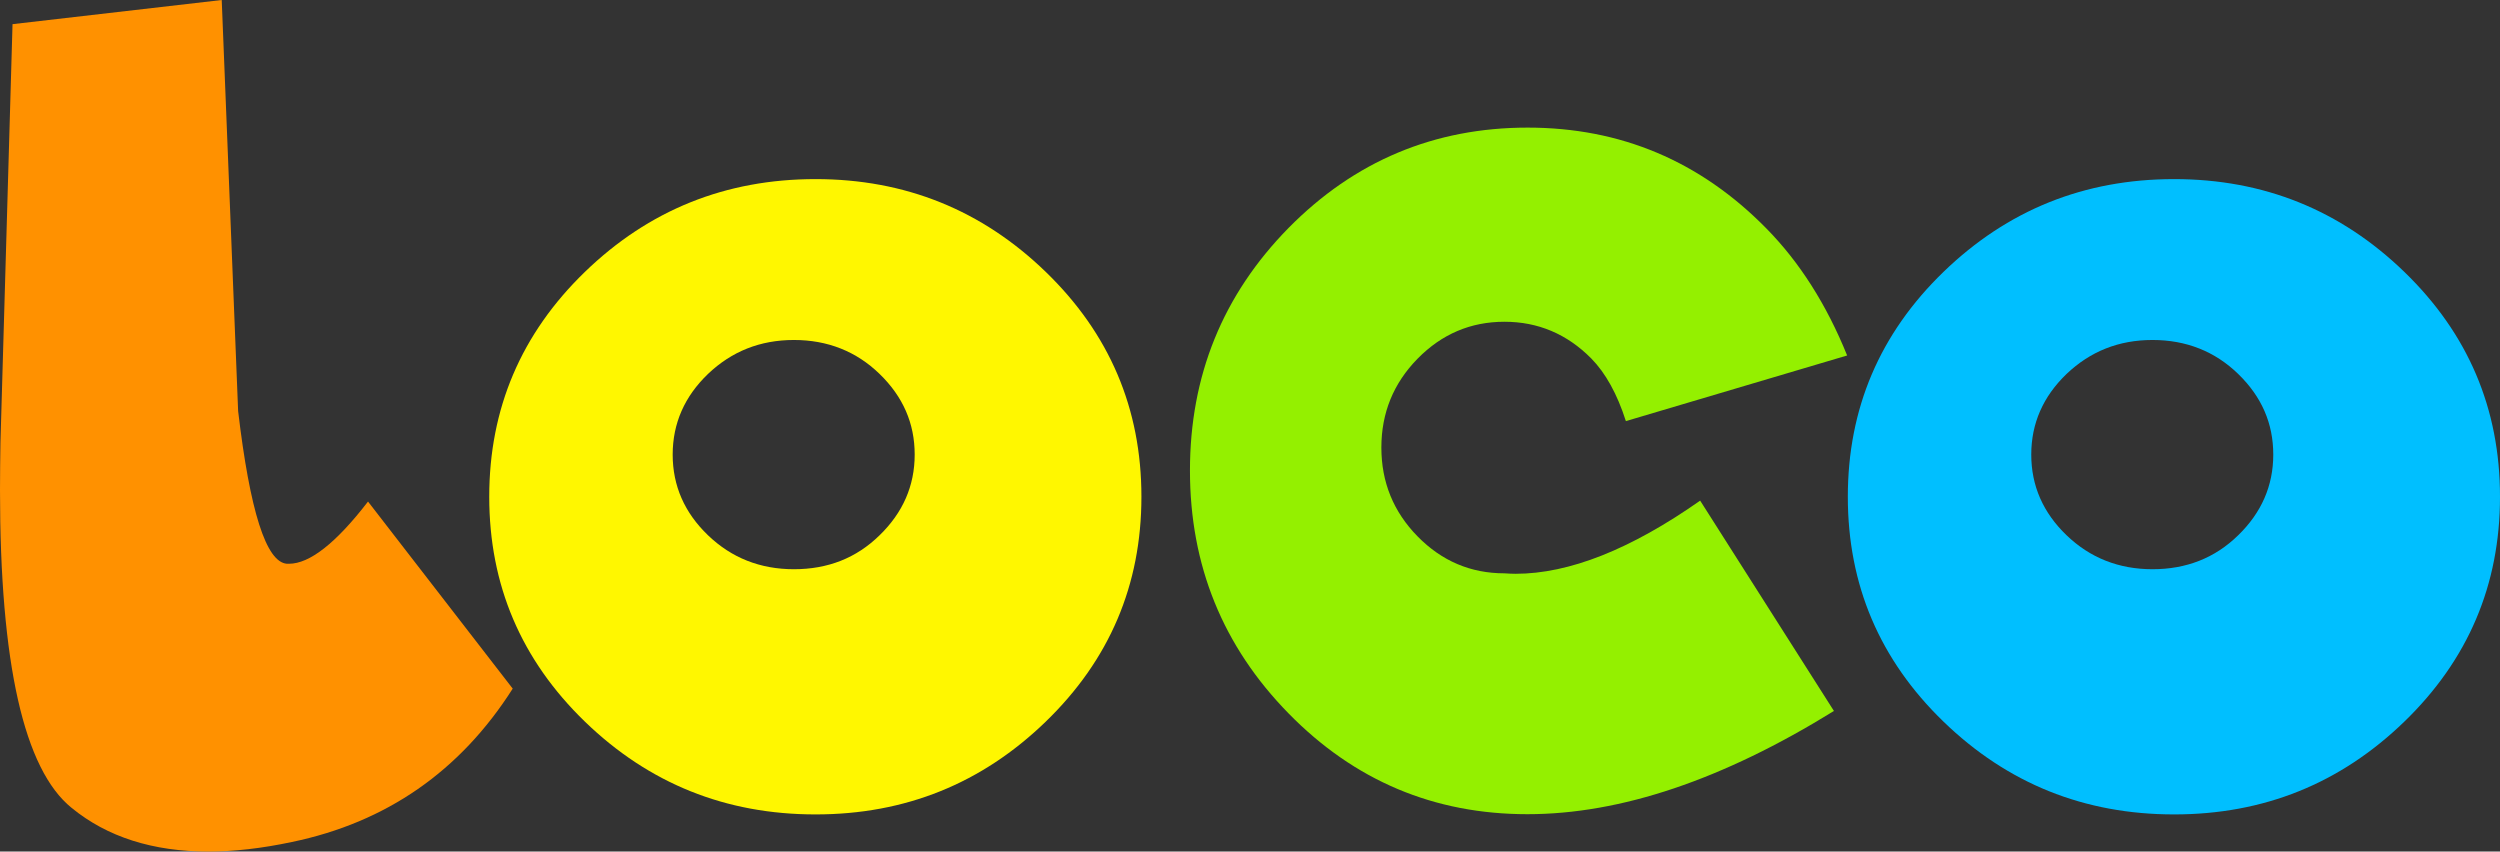 <?xml version="1.0" encoding="utf-8"?>
<!-- Generator: Adobe Illustrator 27.3.1, SVG Export Plug-In . SVG Version: 6.00 Build 0)  -->
<svg version="1.1" id="Layer_1" xmlns="http://www.w3.org/2000/svg" xmlns:xlink="http://www.w3.org/1999/xlink" x="0px" y="0px"
	 viewBox="0 0 1097.1 373.7" style="enable-background:new 0 0 1097.1 373.7;" xml:space="preserve">
<rect x="0" y="0" width="1097.1" height="373.7" fill="#333333" stroke="none"/>
<style type="text/css">
	.st0{fill:#FF9100;}
	.st1{fill:#FFF700;}
	.st2{fill:#94F000;}
	.st3{fill:#00BFFF;}
</style>
<g>
	<path class="st0" d="M104.5,180.4c5.2,44,12.3,66.3,21.4,67h0.9c9.1,0,20.7-9.1,34.7-27.3l63.5,82.1
		c-23.1,36.3-55.5,58.7-96.9,67.3c-13.2,2.8-25.4,4.2-36.6,4.2c-24.4,0-44.5-6.4-60.1-19.2C10.5,337.6,0,291.1,0,215.1
		c0-6.7,0.1-13.7,0.2-20.9L5.5,10.6L97.3,0L104.5,180.4z"/>
	<path class="st1" d="M357.9,357.4c-39.5,0-73.2-13.6-101.2-40.7c-28-27.1-42-60-42-98.7c0-38.7,14-71.6,42-98.7
		c28-27.1,61.7-40.7,101.2-40.7c39.3,0,73,13.6,101,40.7c28,27.1,42,60,42,98.7c0,38.7-14,71.6-42,98.7
		C430.9,343.8,397.3,357.4,357.9,357.4z M386,234.9c10.2-9.9,15.4-21.7,15.4-35.4c0-13.7-5.1-25.4-15.4-35.4
		c-10.2-9.9-22.8-14.9-37.6-14.9c-14.8,0-27.3,5-37.7,14.9c-10.3,9.9-15.5,21.7-15.5,35.4c0,13.7,5.2,25.5,15.5,35.4
		c10.3,9.9,22.9,14.9,37.7,14.9C363.3,249.8,375.8,244.9,386,234.9z"/>
	<path class="st2" d="M804.8,312c-48.8,30.2-93.6,45.3-134.5,45.3c-41,0-75.9-14.7-104.8-44.2c-28.9-29.5-43.3-65-43.3-106.6
		c0-41.6,14.4-77.1,43.3-106.5C594.4,70.7,629.4,56,670.4,56c40.8,0,75.7,14.7,104.7,44.2c14.5,14.7,26.4,33.3,35.5,55.8l-97.1,28.8
		c-3.8-11.9-8.9-21.1-15.2-27.5c-10.6-10.7-23.3-16.1-38.1-16.1s-27.5,5.4-38.1,16.2c-10.6,10.8-15.9,23.8-15.9,39s5.3,28.2,15.9,39
		c10.6,10.8,23.3,16.2,38.1,16.2c1.6,0.1,3.3,0.2,4.9,0.2c23.5,0,50.5-10.7,81-32.1L804.8,312z"/>
	<path class="st3" d="M954.1,357.4c-39.5,0-73.2-13.6-101.2-40.7c-28-27.1-42-60-42-98.7c0-38.7,14-71.6,42-98.7
		c28-27.1,61.7-40.7,101.2-40.7c39.3,0,73,13.6,101,40.7c28,27.1,42,60,42,98.7c0,38.7-14,71.6-42,98.7
		C1027.1,343.8,993.5,357.4,954.1,357.4z M982.2,234.9c10.2-9.9,15.4-21.7,15.4-35.4c0-13.7-5.1-25.4-15.4-35.4
		c-10.2-9.9-22.8-14.9-37.6-14.9c-14.8,0-27.3,5-37.7,14.9c-10.3,9.9-15.5,21.7-15.5,35.4c0,13.7,5.2,25.5,15.5,35.4
		c10.3,9.9,22.9,14.9,37.7,14.9C959.4,249.8,972,244.9,982.2,234.9z"/>
</g>
</svg>
